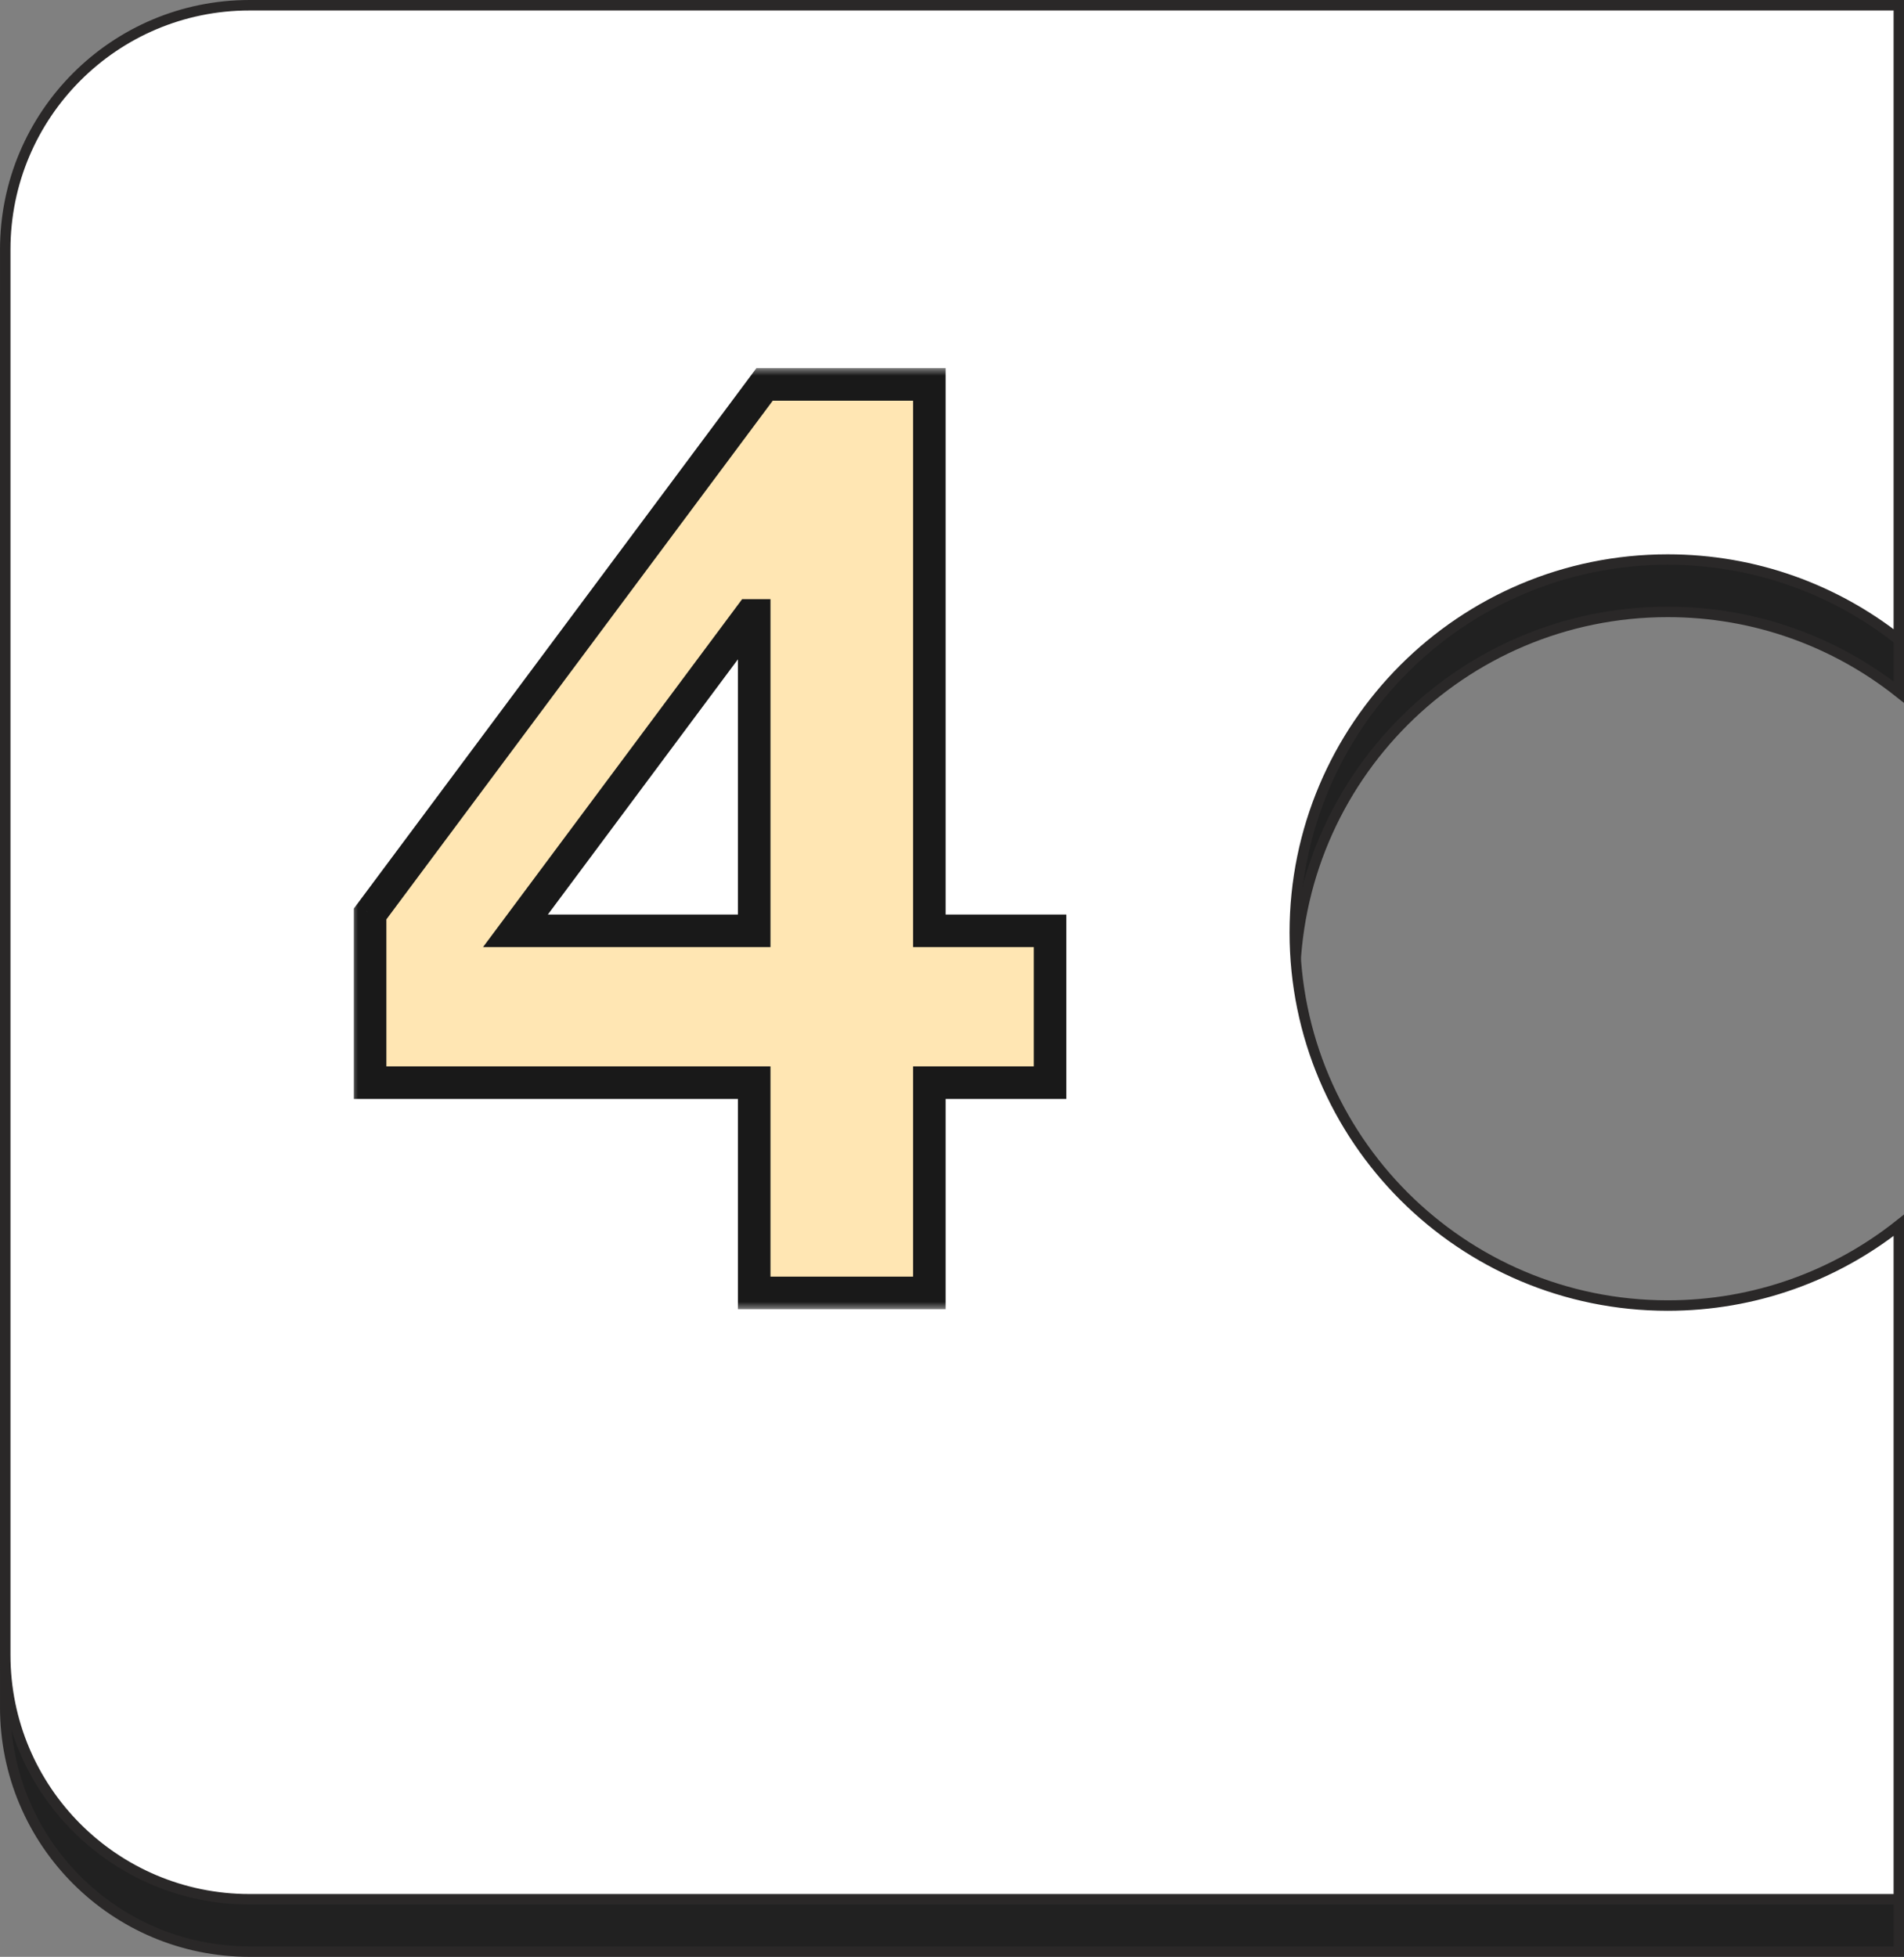 <?xml version="1.0" encoding="UTF-8"?> <svg xmlns="http://www.w3.org/2000/svg" width="109" height="112" viewBox="0 0 109 112" fill="none"><rect x="0" y="0" width="109" height="112" fill="#808080" stroke="none"/> <path d="M0.3 17.279C0.3 9.556 6.56 3.296 14.283 3.296L108.704 3.296V39.616C105.067 36.739 100.47 35.022 95.473 35.022C83.682 35.022 74.124 44.58 74.124 56.37C74.124 68.161 83.682 77.719 95.473 77.719C100.47 77.719 105.067 76.002 108.704 73.125V111.7L14.283 111.7C6.56 111.7 0.3 105.44 0.3 97.717L0.3 17.279Z" fill="#212121" stroke="#2A2828" stroke-width="0.599"></path> <path d="M0.3 14.283C0.3 6.56 6.56 0.3 14.283 0.3L108.704 0.3V36.62C105.067 33.743 100.47 32.026 95.473 32.026C83.682 32.026 74.124 41.584 74.124 53.374C74.124 65.165 83.682 74.723 95.473 74.723C100.47 74.723 105.067 73.006 108.704 70.129V108.704L14.283 108.704C6.56 108.704 0.3 102.444 0.3 94.721L0.3 14.283Z" fill="white" stroke="#2A2828" stroke-width="0.599"></path> <mask id="path-3-outside-1_981_74" maskUnits="userSpaceOnUse" x="20" y="21" width="42" height="54" fill="black"> <rect fill="white" x="20" y="21" width="42" height="54"></rect> <path d="M43.176 35.225H42.953L29.508 53.275H43.176V35.225ZM43.176 61.966H21.189V52.31L43.77 22.003H53.204V53.275H60.112V61.966H53.204V74H43.176V61.966Z"></path> </mask> <path d="M43.176 35.225H42.953L29.508 53.275H43.176V35.225ZM43.176 61.966H21.189V52.31L43.77 22.003H53.204V53.275H60.112V61.966H53.204V74H43.176V61.966Z" fill="#FFE6B3"></path> <path d="M43.176 35.225H44.108V34.293H43.176V35.225ZM42.953 35.225V34.293H42.485L42.206 34.668L42.953 35.225ZM29.508 53.275L28.761 52.719L27.652 54.207H29.508V53.275ZM43.176 53.275V54.207H44.108V53.275H43.176ZM43.176 61.966H44.108V61.035H43.176V61.966ZM21.189 61.966H20.257V62.898H21.189V61.966ZM21.189 52.31L20.441 51.753L20.257 52.001V52.31H21.189ZM43.77 22.003V21.071H43.303L43.023 21.446L43.77 22.003ZM53.204 22.003H54.136V21.071H53.204V22.003ZM53.204 53.275H52.272V54.207H53.204V53.275ZM60.112 53.275H61.044V52.344H60.112V53.275ZM60.112 61.966V62.898H61.044V61.966H60.112ZM53.204 61.966V61.035H52.272V61.966H53.204ZM53.204 74V74.932H54.136V74H53.204ZM43.176 74H42.244V74.932H43.176V74ZM43.176 34.293H42.953V36.156H43.176V34.293ZM42.206 34.668L28.761 52.719L30.255 53.832L43.7 35.781L42.206 34.668ZM29.508 54.207H43.176V52.344H29.508V54.207ZM44.108 53.275V35.225H42.244V53.275H44.108ZM43.176 61.035H21.189V62.898H43.176V61.035ZM22.12 61.966V52.31H20.257V61.966H22.12ZM21.936 52.866L44.517 22.559L43.023 21.446L20.441 51.753L21.936 52.866ZM43.77 22.934H53.204V21.071H43.77V22.934ZM52.272 22.003V53.275H54.136V22.003H52.272ZM53.204 54.207H60.112V52.344H53.204V54.207ZM59.181 53.275V61.966H61.044V53.275H59.181ZM60.112 61.035H53.204V62.898H60.112V61.035ZM52.272 61.966V74H54.136V61.966H52.272ZM53.204 73.068H43.176V74.932H53.204V73.068ZM44.108 74V61.966H42.244V74H44.108Z" fill="#191919" mask="url(#path-3-outside-1_981_74)"></path> </svg> 